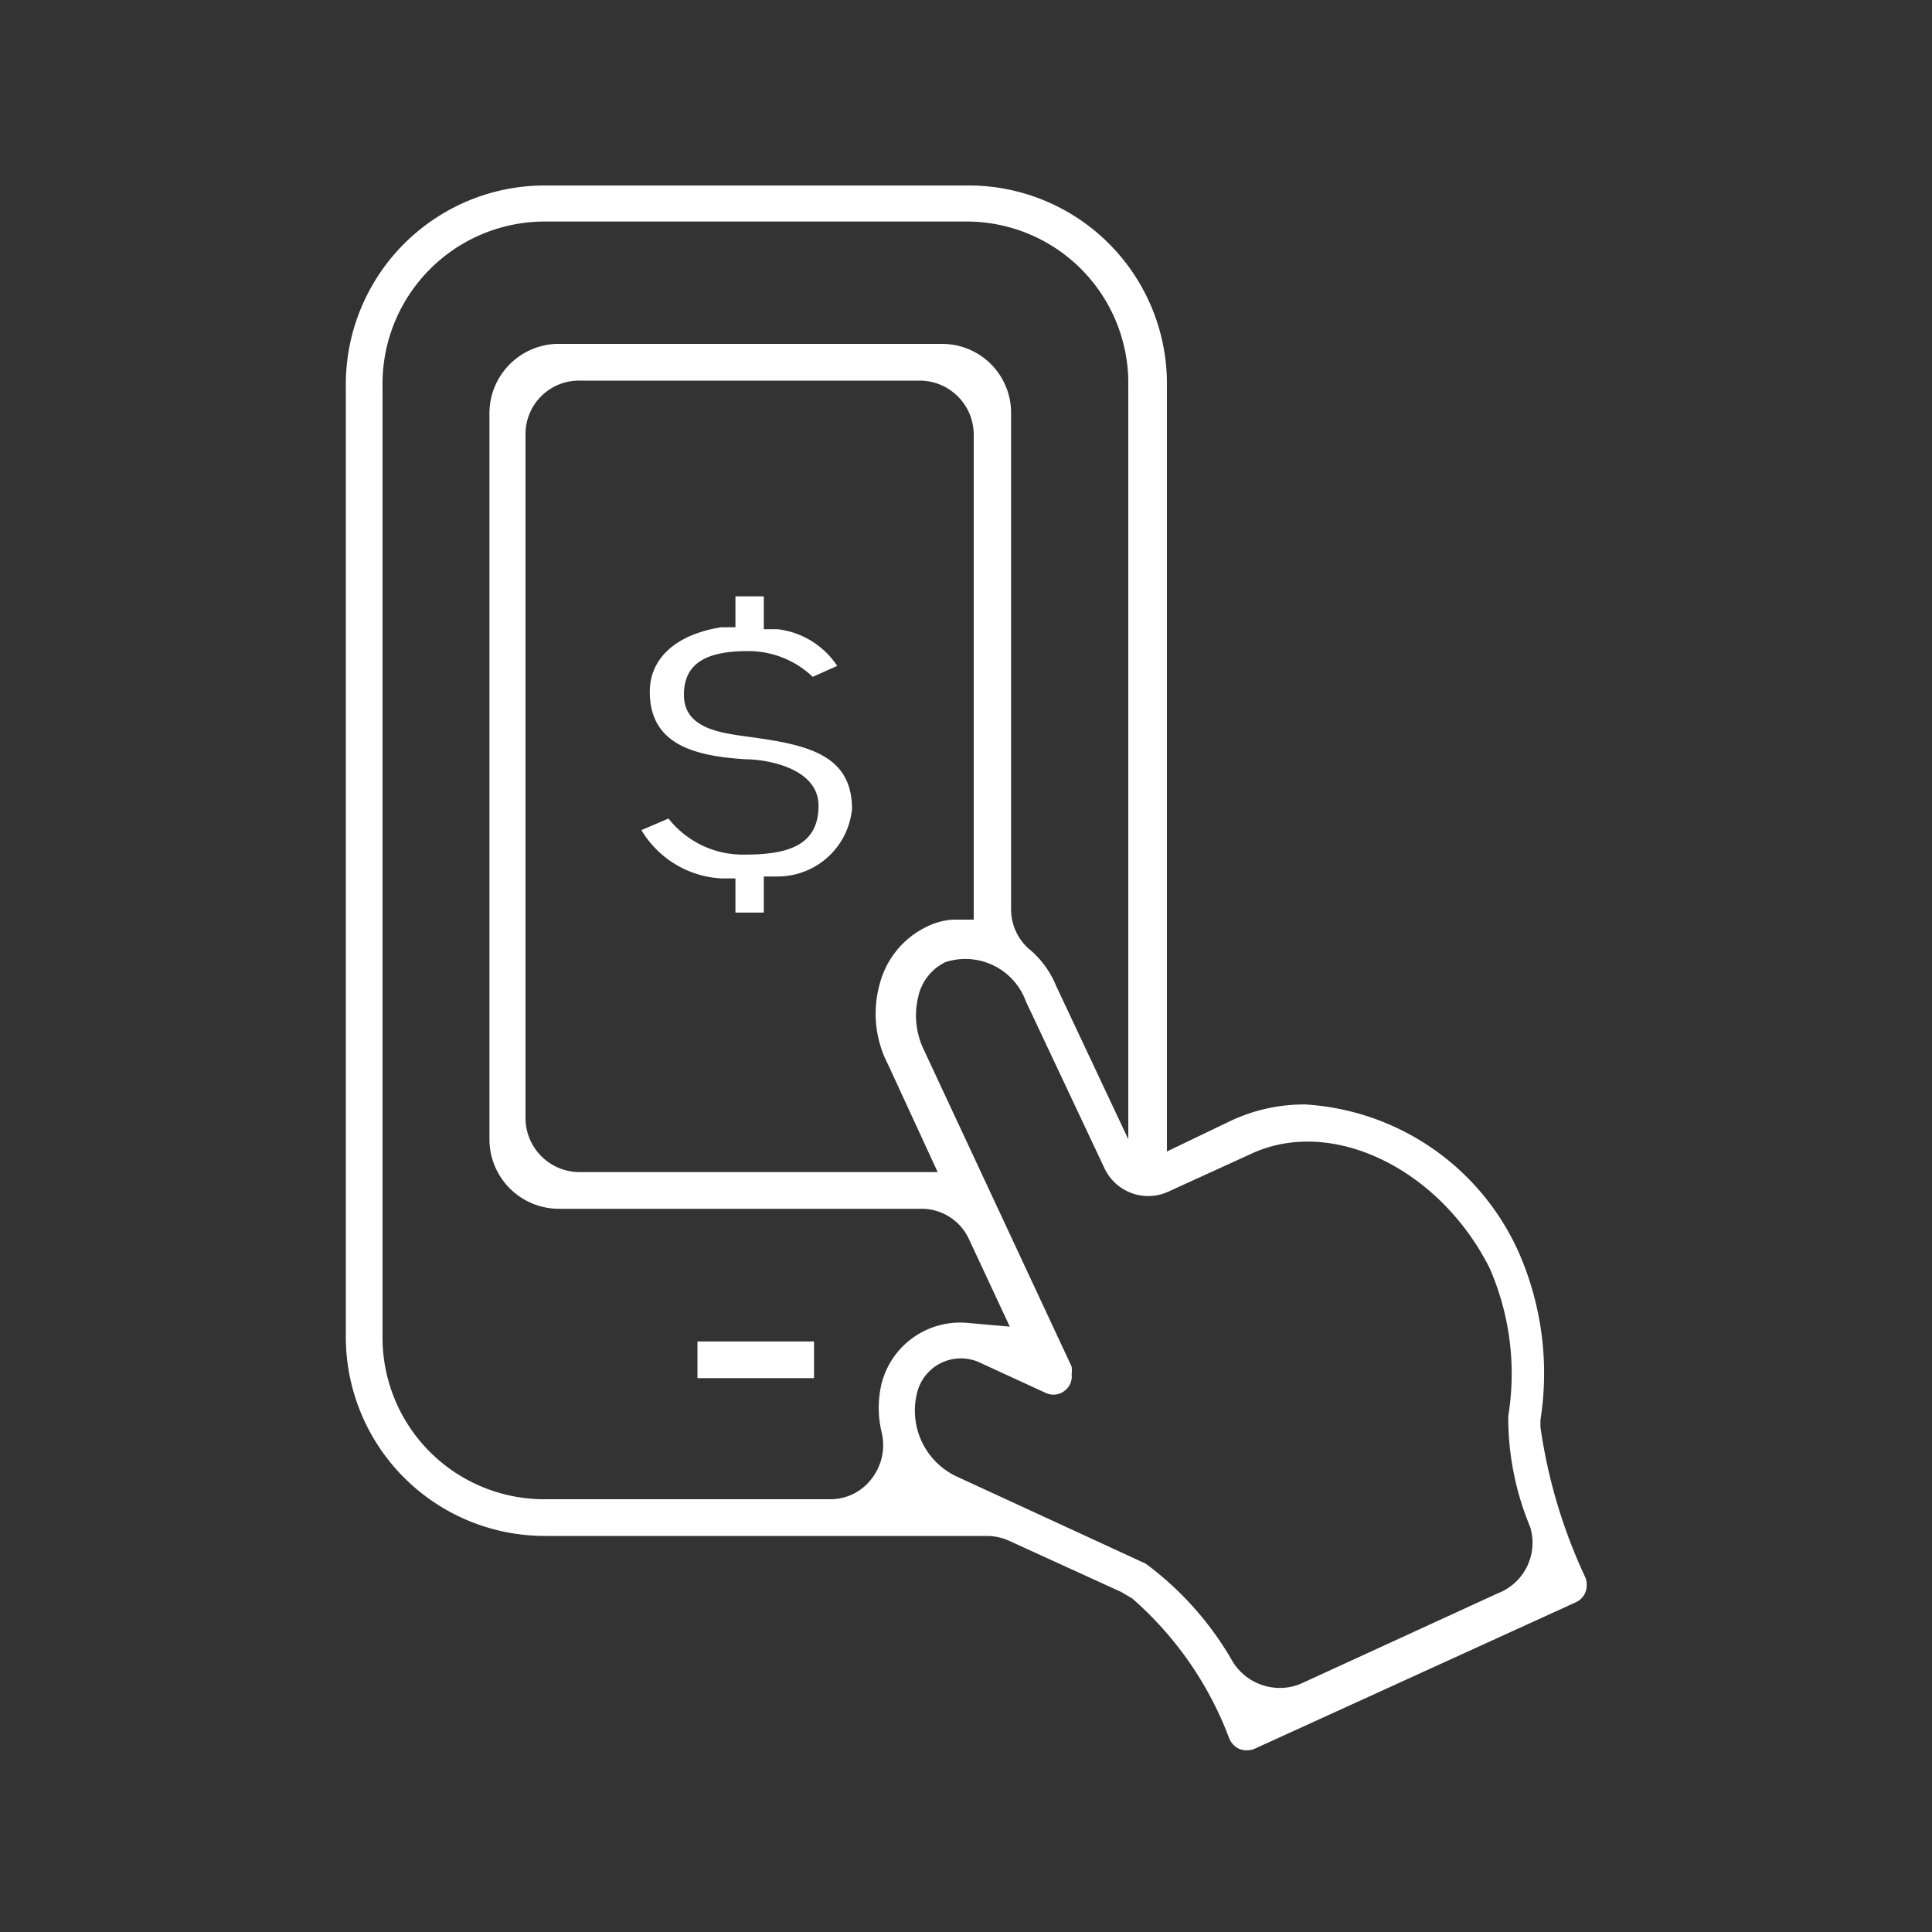 <svg xmlns="http://www.w3.org/2000/svg" viewBox="0 0 30 30"><rect x="0" y="0" width="30" height="30" fill="#333333" stroke="none"/><defs><style>.a{fill:none;}.b{fill:#fff;}</style></defs><path class="a" d="M14.38,13.64V6.75a.09.09,0,0,0-.09-.09H9a.09.09,0,0,0-.09.09V17.36a.09.09,0,0,0,.09.09h4.38l-.28-.6A2.48,2.48,0,0,1,13,15.12a2.13,2.13,0,0,1,1.13-1.37Zm-2,.48v.63H10.93v-.6A2,2,0,0,1,9.45,13l-.14-.34,1.25-.53a1.32,1.32,0,0,1-1-1.35,1.5,1.5,0,0,1,1.33-1.47V8.76h1.44v.57a1.68,1.68,0,0,1,1.16.92l.16.33-1.14.52a1.45,1.45,0,0,1,1.18,1.46A1.6,1.6,0,0,1,12.37,14.12Z"/><path class="a" d="M11.59,12.82s.63,0,.63-.26c0,0-.12-.16-.68-.23a4.33,4.33,0,0,1-.86-.15l.11.26A.89.89,0,0,0,11.59,12.82Z"/><path class="a" d="M14.37,19.57a.08.08,0,0,0-.08-.05H7.69a.85.85,0,0,1-.84-.84V5.43a.86.86,0,0,1,.08-.36A1.79,1.79,0,0,0,6.69,6V20.77a1.76,1.76,0,0,0,1.77,1.76h4.41s0,0,.05,0a.14.14,0,0,0,0-.11,2.11,2.11,0,0,1,0-.26H10.08V20.08h3.31v.43a1.9,1.9,0,0,1,1.1-.69Z"/><path class="a" d="M15.61,4.59a.85.85,0,0,1,.84.84v8.69a3.52,3.52,0,0,1,.32.37V6A1.76,1.76,0,0,0,15,4.19H8.46a1.75,1.75,0,0,0-1.37.66.81.81,0,0,1,.6-.26Z"/><path class="a" d="M11.62,10.61c-.28,0-.55.07-.55.18s.13.09.61.15h0a4.38,4.38,0,0,1,.71.12l-.11-.18A.91.91,0,0,0,11.62,10.61Z"/><path class="a" d="M22.63,21.88A3.36,3.36,0,0,0,22.41,20c-.6-1.2-1.82-1.86-2.73-1.43l-1.27.58a1.5,1.5,0,0,1-2-.72l-1.22-2.59a.4.4,0,0,0-.26-.24A.52.52,0,0,0,15,16l2.3,4.93a.87.87,0,0,1,.09.36,1,1,0,0,1-.29.83,1,1,0,0,1-1.17.21l-1-.46a.55.55,0,0,0,.24.39l2.92,1.33.13.08a5.61,5.61,0,0,1,1.58,1.76.08.08,0,0,0,.12,0h0L23,24.06A.09.09,0,0,0,23,24,4.82,4.82,0,0,1,22.63,21.88Z"/><rect class="b" x="10.83" y="20.83" width="1.81" height="0.57"/><path class="b" d="M23.92,22.16v-.11a4.67,4.67,0,0,0-.34-2.61,3.89,3.89,0,0,0-3.31-2.29,2.68,2.68,0,0,0-1.15.25l-1,.48V6A3.08,3.08,0,0,0,15,2.88H8.46A3.09,3.09,0,0,0,5.37,6V20.77a3.09,3.09,0,0,0,3.09,3.08h6.87a.85.85,0,0,1,.35.08l1.73.79.17.1A5.4,5.4,0,0,1,19.09,27a.31.31,0,0,0,.16.16.33.33,0,0,0,.22,0l5-2.28a.29.29,0,0,0,.15-.16.33.33,0,0,0,0-.22A8.21,8.21,0,0,1,23.92,22.16Zm-10.23-.68a1.63,1.63,0,0,0,0,.76.85.85,0,0,1-.17.74.8.8,0,0,1-.63.3H8.46a2.51,2.51,0,0,1-2.52-2.51V6A2.52,2.52,0,0,1,8.46,3.44H15A2.51,2.51,0,0,1,17.52,6V17.69L16.4,15.31a1.47,1.47,0,0,0-.38-.54.82.82,0,0,1-.32-.65V6.41a1.07,1.07,0,0,0-1.07-1.07h-6A1.08,1.08,0,0,0,7.6,6.42V17.69a1.08,1.08,0,0,0,1.08,1.08h5.61a.81.81,0,0,1,.76.48l.63,1.35L15,20.54A1.26,1.26,0,0,0,13.69,21.48Zm.1-4.95h0l.77,1.67H9a.84.84,0,0,1-.84-.84V6.75A.83.83,0,0,1,9,5.91h5.28a.84.84,0,0,1,.84.84v7.53l-.33,0a1.08,1.08,0,0,0-.4.11,1.37,1.37,0,0,0-.73.89A1.71,1.71,0,0,0,13.79,16.53Zm9.47,8.21-3.05,1.4a.83.83,0,0,1-.34.07.86.86,0,0,1-.73-.41,4.94,4.94,0,0,0-1.35-1.52l-2.95-1.36a1.13,1.13,0,0,1-.6-1.29.7.7,0,0,1,1-.46l1,.46a.28.28,0,0,0,.32-.06.27.27,0,0,0,.08-.23.42.42,0,0,0,0-.12l-2.3-4.93a1.23,1.23,0,0,1-.08-.82.78.78,0,0,1,.42-.53,1,1,0,0,1,1.25.61l1.22,2.59a.75.75,0,0,0,1,.36l1.27-.58c1.25-.59,2.93.22,3.71,1.77a4.09,4.09,0,0,1,.29,2.3,4.42,4.42,0,0,0,.34,1.72A.84.84,0,0,1,23.26,24.74Z"/><path class="b" d="M13.23,12.56c0-.86-.73-1-1.61-1.12-.44-.06-1-.13-1-.65s.39-.68,1-.68a1.45,1.45,0,0,1,1,.4l.38-.17a1.29,1.29,0,0,0-.93-.57l-.21,0V9.26h-.44v.48l-.22,0c-.7.11-1.11.48-1.11,1,0,.81.67,1,1.49,1.05.31,0,1.13.13,1.13.72s-.43.76-1.13.76a1.47,1.47,0,0,1-1.2-.56l-.42.18a1.54,1.54,0,0,0,1.24.75l.22,0v.53h.44v-.56l.22,0A1.16,1.16,0,0,0,13.23,12.56Z"/></svg>